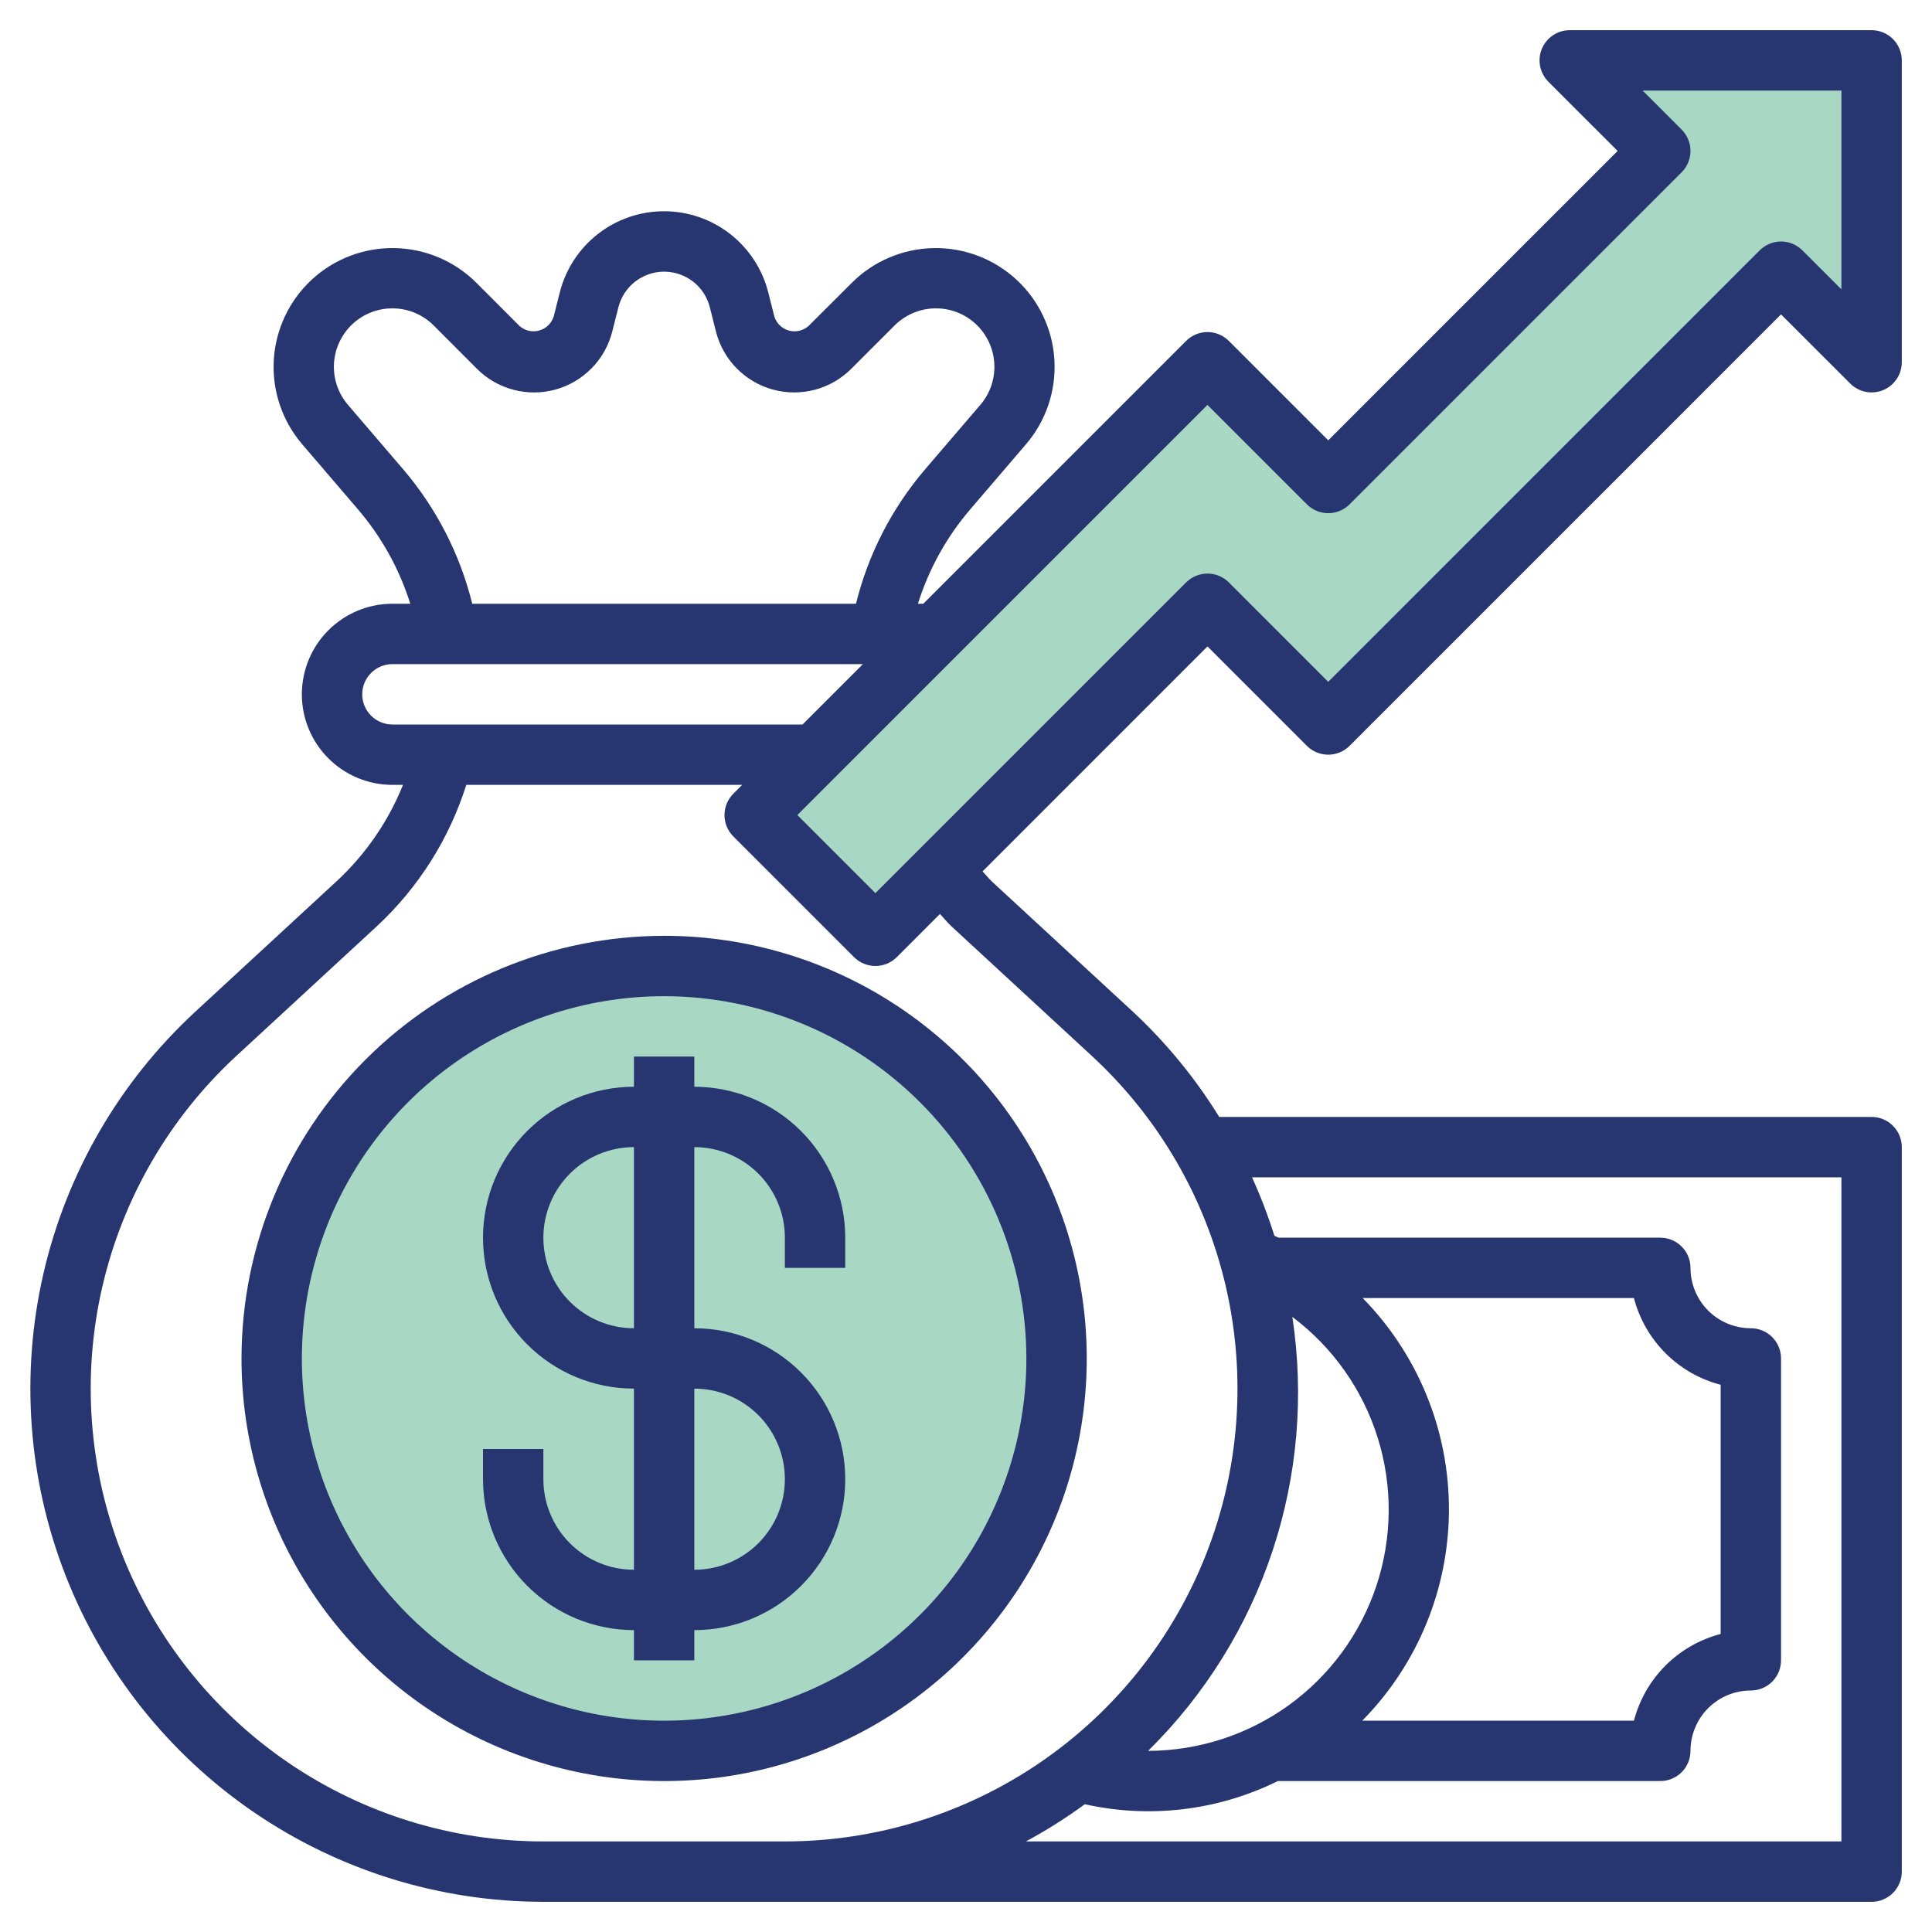 <svg width="80" height="80" viewBox="0 0 80 80" fill="none" xmlns="http://www.w3.org/2000/svg">
<path d="M27.5 72.5C36.475 72.5 43.75 65.225 43.75 56.25C43.75 47.275 36.475 40 27.5 40C18.525 40 11.25 47.275 11.25 56.25C11.25 65.225 18.525 72.5 27.5 72.5Z" fill="#52B289" fill-opacity="0.5"/>
<path d="M36.25 38.75L50 25L55 30L73.75 11.25L77.5 14.999V2.5H65L68.75 6.25L55 20L50 15L31.25 33.75L36.25 38.75Z" fill="#52B289" fill-opacity="0.5"/>
<path d="M10 56.25C10 59.711 11.026 63.095 12.949 65.972C14.872 68.85 17.605 71.093 20.803 72.418C24.001 73.742 27.519 74.089 30.914 73.414C34.309 72.739 37.427 71.072 39.874 68.624C42.322 66.177 43.989 63.059 44.664 59.664C45.339 56.269 44.992 52.751 43.668 49.553C42.343 46.355 40.1 43.622 37.222 41.699C34.345 39.776 30.961 38.75 27.5 38.75C22.86 38.755 18.412 40.6 15.131 43.881C11.85 47.162 10.005 51.61 10 56.25ZM42.5 56.25C42.5 59.217 41.62 62.117 39.972 64.584C38.324 67.05 35.981 68.973 33.24 70.108C30.499 71.243 27.483 71.541 24.574 70.962C21.664 70.383 18.991 68.954 16.893 66.857C14.796 64.759 13.367 62.086 12.788 59.176C12.209 56.267 12.507 53.251 13.642 50.51C14.777 47.769 16.7 45.426 19.166 43.778C21.633 42.13 24.533 41.25 27.5 41.25C31.477 41.254 35.29 42.836 38.102 45.648C40.914 48.46 42.496 52.273 42.5 56.25Z" fill="#273670"/>
<path d="M26.25 43.75V45C24.592 45 23.003 45.658 21.831 46.831C20.659 48.003 20 49.592 20 51.25C20 52.908 20.659 54.497 21.831 55.669C23.003 56.842 24.592 57.5 26.25 57.5V65C25.255 65 24.302 64.605 23.598 63.902C22.895 63.198 22.5 62.245 22.5 61.25V60H20V61.25C20.002 62.907 20.661 64.496 21.833 65.667C23.004 66.839 24.593 67.498 26.25 67.5V68.75H28.75V67.5C30.408 67.5 31.997 66.841 33.169 65.669C34.342 64.497 35 62.908 35 61.25C35 59.592 34.342 58.003 33.169 56.831C31.997 55.658 30.408 55 28.75 55V47.5C29.745 47.5 30.698 47.895 31.402 48.598C32.105 49.302 32.5 50.255 32.5 51.25V52.5H35V51.25C34.998 49.593 34.339 48.004 33.167 46.833C31.996 45.661 30.407 45.002 28.75 45V43.75H26.25ZM32.5 61.25C32.5 62.245 32.105 63.198 31.402 63.902C30.698 64.605 29.745 65 28.75 65V57.5C29.745 57.5 30.698 57.895 31.402 58.598C32.105 59.302 32.5 60.255 32.5 61.25ZM26.25 55C25.255 55 24.302 54.605 23.598 53.902C22.895 53.198 22.5 52.245 22.5 51.25C22.5 50.255 22.895 49.302 23.598 48.598C24.302 47.895 25.255 47.5 26.25 47.5V55Z" fill="#273670"/>
<path d="M77.499 1.25H64.999C64.752 1.25 64.51 1.323 64.305 1.461C64.099 1.598 63.939 1.793 63.844 2.022C63.75 2.25 63.725 2.501 63.773 2.744C63.822 2.986 63.941 3.209 64.115 3.384L66.982 6.25L54.999 18.233L50.883 14.116C50.648 13.882 50.331 13.75 49.999 13.75C49.668 13.75 49.35 13.882 49.115 14.116L38.232 25H38.009C38.46 23.562 39.199 22.23 40.18 21.086L42.485 18.395C43.313 17.429 43.734 16.18 43.661 14.909C43.588 13.639 43.025 12.447 42.092 11.582C41.158 10.718 39.926 10.249 38.654 10.273C37.382 10.297 36.169 10.813 35.269 11.713L33.478 13.5C33.369 13.596 33.237 13.664 33.096 13.697C32.954 13.729 32.806 13.726 32.666 13.687C32.526 13.649 32.398 13.576 32.293 13.475C32.188 13.374 32.11 13.249 32.065 13.11L31.815 12.119C31.574 11.156 31.018 10.301 30.236 9.69C29.453 9.079 28.489 8.747 27.496 8.747C26.503 8.747 25.539 9.079 24.756 9.69C23.974 10.301 23.418 11.156 23.177 12.119L22.927 13.106C22.883 13.245 22.805 13.371 22.7 13.472C22.595 13.574 22.467 13.647 22.326 13.686C22.186 13.725 22.038 13.728 21.896 13.696C21.754 13.663 21.622 13.595 21.513 13.499L19.729 11.713C18.829 10.813 17.616 10.297 16.344 10.273C15.072 10.249 13.84 10.718 12.906 11.582C11.973 12.447 11.411 13.639 11.337 14.909C11.264 16.18 11.685 17.429 12.513 18.395L14.819 21.087C15.8 22.232 16.538 23.562 16.989 25H16.249C15.255 25 14.301 25.395 13.598 26.098C12.894 26.802 12.499 27.755 12.499 28.75C12.499 29.745 12.894 30.698 13.598 31.402C14.301 32.105 15.255 32.5 16.249 32.5H16.688C16.073 34.025 15.127 35.395 13.918 36.509L8.085 41.894C4.947 44.794 2.756 48.573 1.798 52.738C0.841 56.903 1.161 61.26 2.717 65.24C4.274 69.22 6.994 72.638 10.523 75.048C14.052 77.458 18.226 78.748 22.499 78.75H77.499C77.831 78.75 78.149 78.618 78.383 78.384C78.617 78.15 78.749 77.832 78.749 77.5V47.5C78.749 47.169 78.617 46.85 78.383 46.616C78.149 46.382 77.831 46.25 77.499 46.25H50.485C49.495 44.645 48.294 43.181 46.914 41.895L41.08 36.509C40.938 36.377 40.82 36.221 40.684 36.083L49.999 26.767L54.115 30.884C54.35 31.118 54.668 31.25 54.999 31.25C55.331 31.25 55.648 31.118 55.883 30.884L73.749 13.018L76.615 15.883C76.79 16.057 77.013 16.176 77.255 16.224C77.497 16.273 77.749 16.248 77.977 16.154C78.205 16.059 78.4 15.899 78.538 15.694C78.675 15.489 78.749 15.247 78.749 15V2.5C78.749 2.168 78.617 1.851 78.383 1.616C78.149 1.382 77.831 1.25 77.499 1.25ZM16.718 19.46L14.412 16.769C14.003 16.294 13.794 15.678 13.829 15.053C13.865 14.427 14.142 13.839 14.601 13.413C15.061 12.987 15.668 12.756 16.295 12.769C16.922 12.781 17.519 13.036 17.962 13.48L19.749 15.271C20.167 15.69 20.689 15.989 21.261 16.14C21.833 16.291 22.435 16.287 23.005 16.129C23.575 15.971 24.093 15.664 24.506 15.241C24.919 14.817 25.212 14.291 25.355 13.717L25.605 12.729C25.711 12.306 25.955 11.931 26.298 11.663C26.641 11.395 27.064 11.249 27.5 11.249C27.935 11.249 28.358 11.395 28.702 11.663C29.045 11.931 29.289 12.306 29.394 12.729L29.644 13.721C29.788 14.295 30.081 14.82 30.494 15.242C30.907 15.665 31.425 15.971 31.995 16.129C32.565 16.287 33.166 16.29 33.738 16.14C34.31 15.989 34.831 15.689 35.249 15.271L37.04 13.48C37.483 13.036 38.08 12.781 38.707 12.769C39.334 12.756 39.941 12.987 40.401 13.413C40.86 13.839 41.137 14.427 41.172 15.053C41.208 15.678 40.999 16.294 40.59 16.769L38.285 19.459C36.922 21.061 35.95 22.958 35.444 25H19.554C19.05 22.959 18.079 21.063 16.718 19.46ZM14.999 28.75C14.999 28.419 15.131 28.101 15.365 27.866C15.6 27.632 15.918 27.5 16.249 27.5H35.732L33.232 30H16.249C15.918 30 15.6 29.868 15.365 29.634C15.131 29.399 14.999 29.081 14.999 28.75ZM76.249 48.75V76.25H42.482C43.328 75.793 44.143 75.278 44.919 74.709C47.615 75.311 50.435 74.973 52.912 73.75H68.749C69.081 73.75 69.399 73.618 69.633 73.384C69.867 73.15 69.999 72.832 69.999 72.5C69.999 71.837 70.263 71.201 70.731 70.732C71.2 70.263 71.836 70 72.499 70C72.831 70 73.149 69.868 73.383 69.634C73.617 69.4 73.749 69.082 73.749 68.75V56.25C73.749 55.919 73.617 55.6 73.383 55.366C73.149 55.132 72.831 55 72.499 55C71.836 55 71.2 54.737 70.731 54.268C70.263 53.799 69.999 53.163 69.999 52.5C69.999 52.169 69.867 51.85 69.633 51.616C69.399 51.382 69.081 51.25 68.749 51.25H52.944C52.888 51.222 52.828 51.197 52.77 51.171C52.511 50.346 52.201 49.538 51.843 48.75H76.249ZM53.512 54.529C55.186 55.785 56.423 57.536 57.048 59.535C57.673 61.533 57.654 63.677 56.994 65.663C56.334 67.65 55.066 69.379 53.37 70.606C51.673 71.833 49.634 72.495 47.54 72.5C49.886 70.19 51.65 67.357 52.688 64.233C53.726 61.109 54.008 57.783 53.512 54.529ZM56.428 53.75H67.658C67.883 54.614 68.334 55.402 68.966 56.034C69.597 56.665 70.385 57.116 71.249 57.341V67.659C70.385 67.884 69.597 68.335 68.966 68.966C68.334 69.598 67.883 70.386 67.658 71.25H56.408C58.705 68.918 59.994 65.777 59.997 62.504C60 59.23 58.718 56.087 56.425 53.75H56.428ZM39.384 38.345L45.219 43.731C47.988 46.291 49.921 49.625 50.765 53.3C51.61 56.975 51.327 60.819 49.953 64.33C48.58 67.842 46.18 70.858 43.066 72.984C39.952 75.11 36.27 76.249 32.499 76.25H22.499C18.728 76.249 15.046 75.11 11.932 72.984C8.818 70.857 6.418 67.841 5.044 64.329C3.671 60.818 3.388 56.974 4.233 53.299C5.078 49.624 7.011 46.289 9.78 43.73L15.613 38.346C17.329 36.75 18.602 34.735 19.308 32.5H30.732L30.365 32.866C30.131 33.101 29.999 33.419 29.999 33.75C29.999 34.081 30.131 34.399 30.365 34.634L35.365 39.634C35.6 39.868 35.918 40 36.249 40C36.581 40 36.898 39.868 37.133 39.634L38.92 37.846C39.079 38.009 39.218 38.191 39.384 38.345ZM76.249 11.981L74.633 10.366C74.398 10.132 74.081 10 73.749 10C73.418 10 73.1 10.132 72.865 10.366L54.999 28.233L50.883 24.116C50.648 23.882 50.331 23.75 49.999 23.75C49.668 23.75 49.35 23.882 49.115 24.116L36.249 36.983L33.017 33.75L49.999 16.767L54.115 20.884C54.35 21.118 54.668 21.25 54.999 21.25C55.331 21.25 55.648 21.118 55.883 20.884L69.633 7.134C69.867 6.899 69.999 6.581 69.999 6.25C69.999 5.919 69.867 5.601 69.633 5.366L68.017 3.75H76.249V11.981Z" fill="#273670"/>
</svg>
